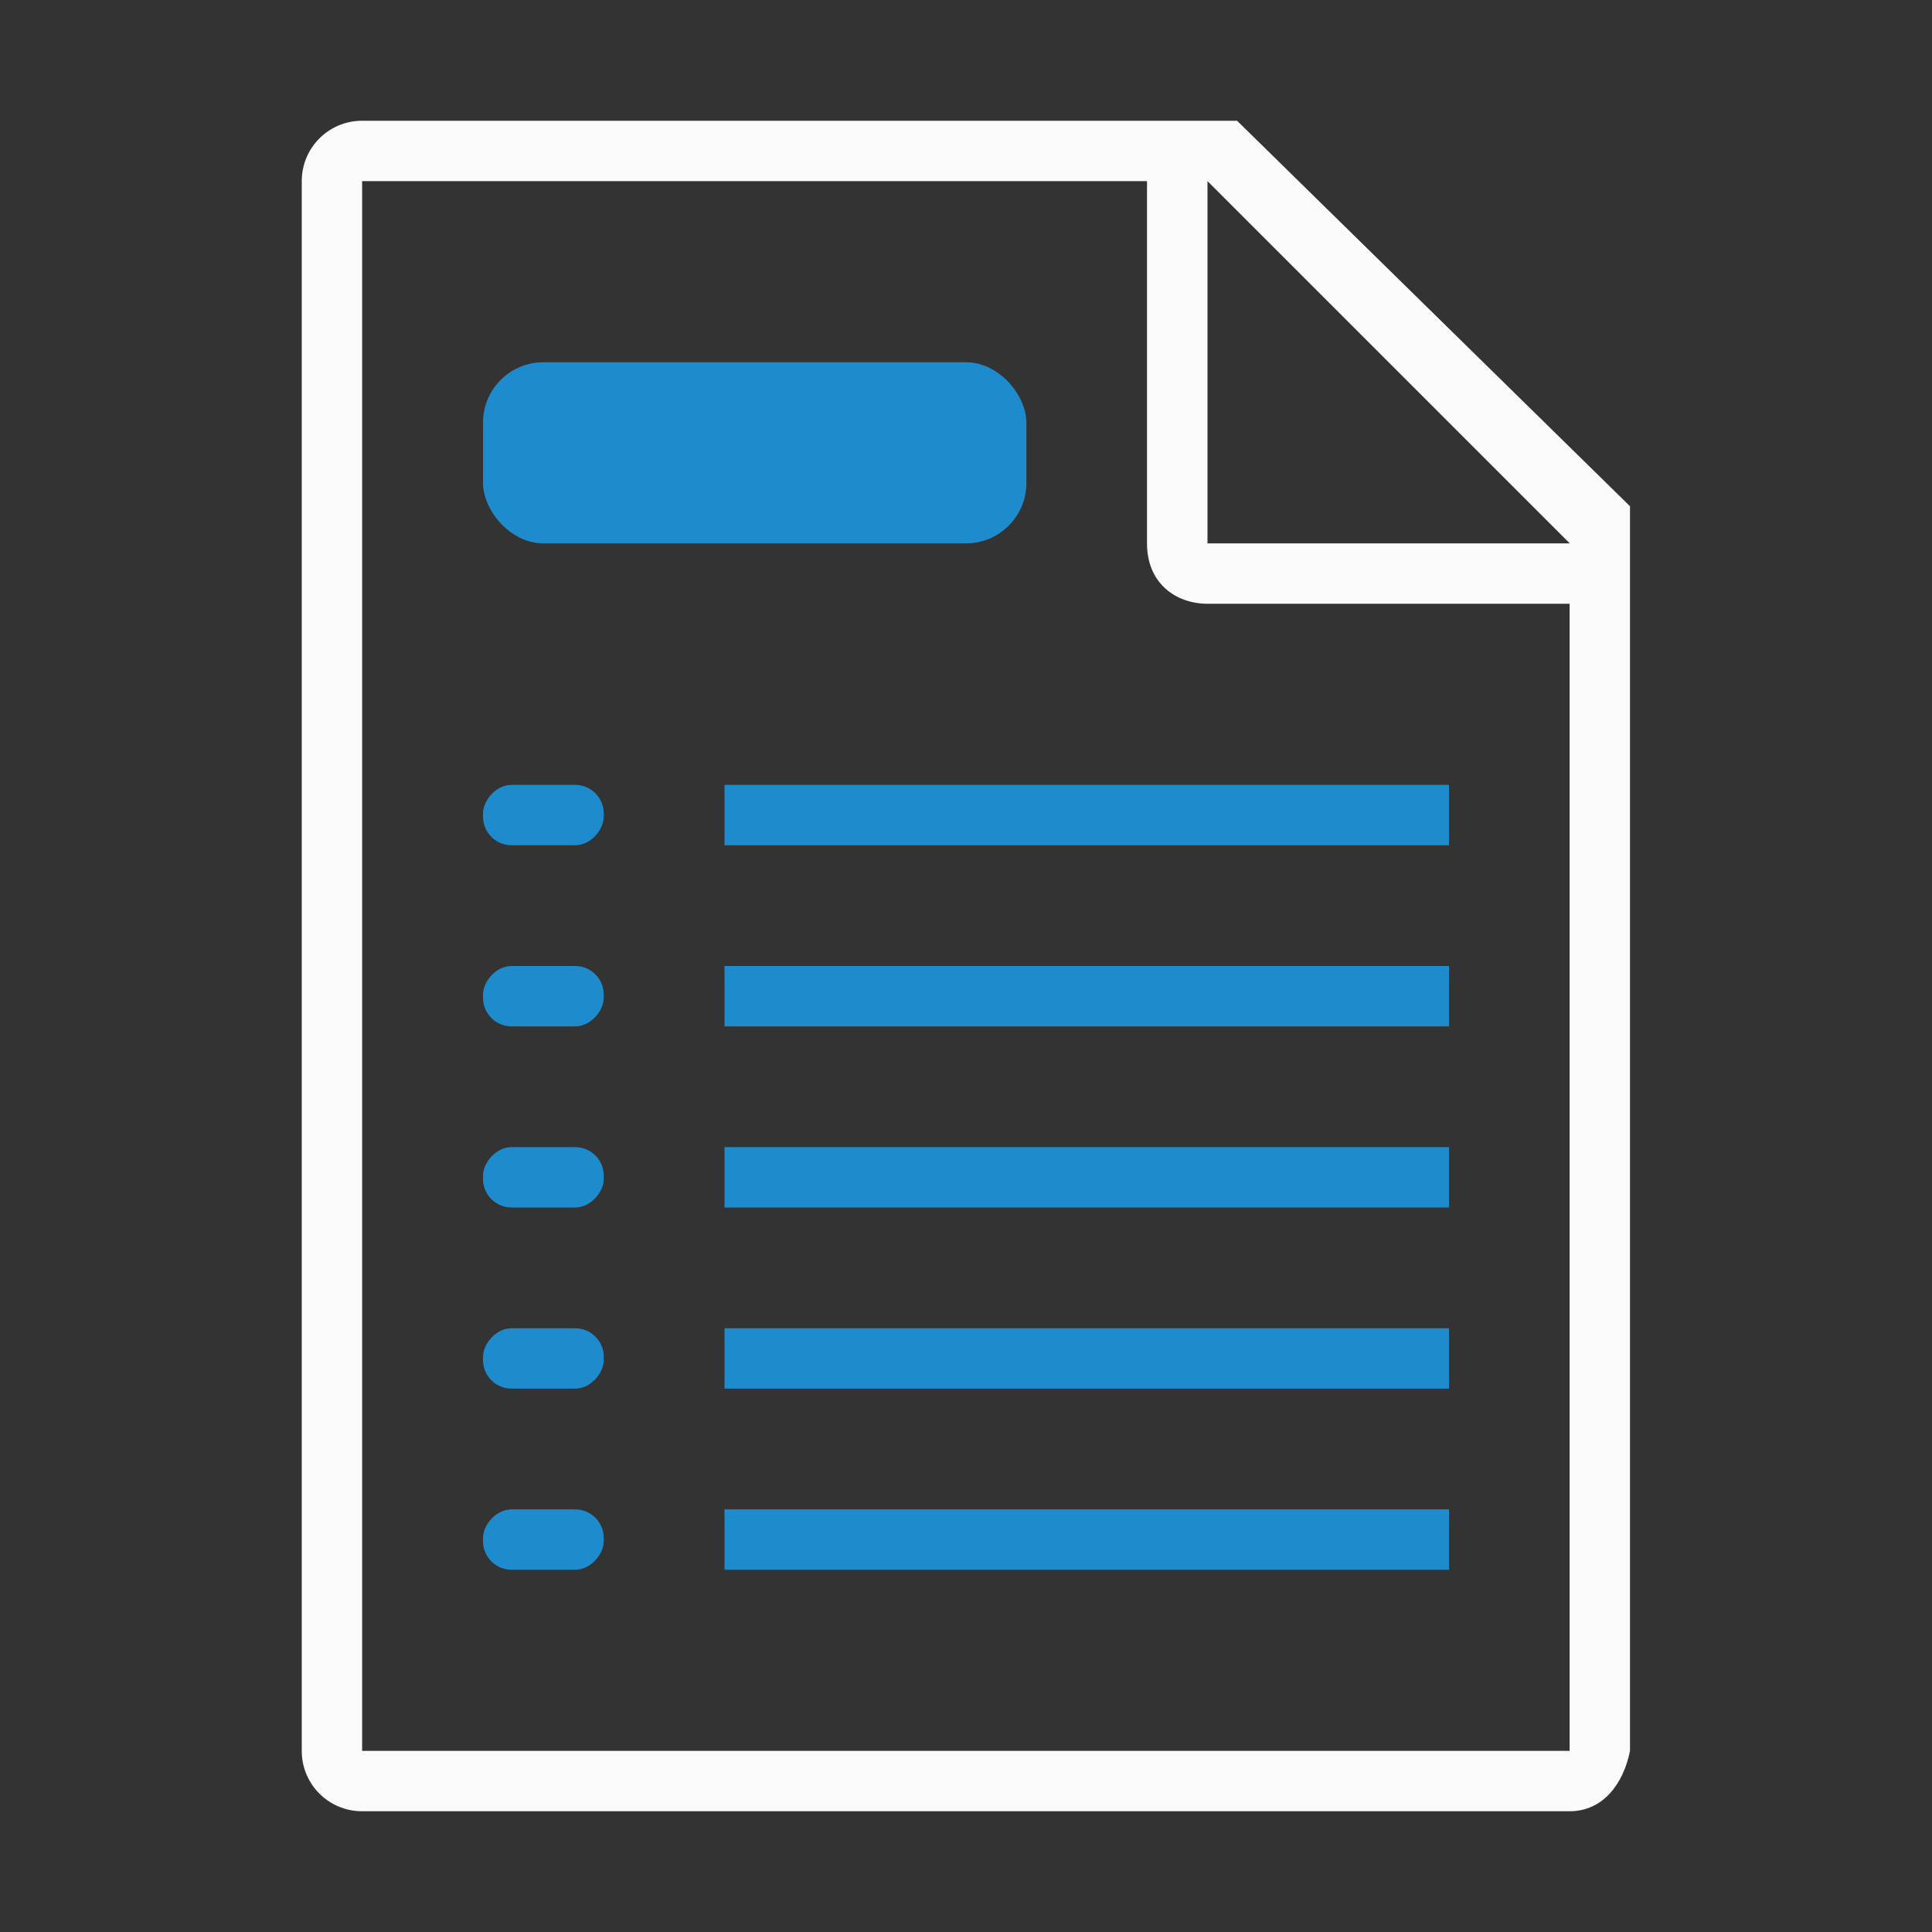 <svg viewBox="0 0 32 32" xmlns="http://www.w3.org/2000/svg"><rect x="0" y="0" width="32" height="32" fill="#333333" stroke="none"/><path d="m5.998 2c-.554 0-1 .446-1 1v26c0 .554.446 1 1 1h20c.554 0 .892-.457 1-1v-10.109-10.506l-6.508-6.385zm0 1h13v6c0 .673.491 1 1 1h6v19h-20zm14.002 0 6 6h-6z" fill="#fafafa"/><g fill="#1e8bcd"><rect height="3" ry="1" width="9" x="8" y="6"/><path d="m24 16h-12v1h12z"/><rect height="1" ry=".473" transform="scale(-1 1)" width="2" x="-10" y="16"/><path d="m24 19h-12v1h12z"/><rect height="1" ry=".473" transform="scale(-1 1)" width="2" x="-10" y="19"/><path d="m24 22h-12v1h12z"/><rect height="1" ry=".473" transform="scale(-1 1)" width="2" x="-10" y="22"/><path d="m24 25h-12v1h12z"/><rect height="1" ry=".473" transform="scale(-1 1)" width="2" x="-10" y="25"/><path d="m24 13h-12v1h12z"/><rect height="1" ry=".473" transform="scale(-1 1)" width="2" x="-10" y="13"/></g></svg>